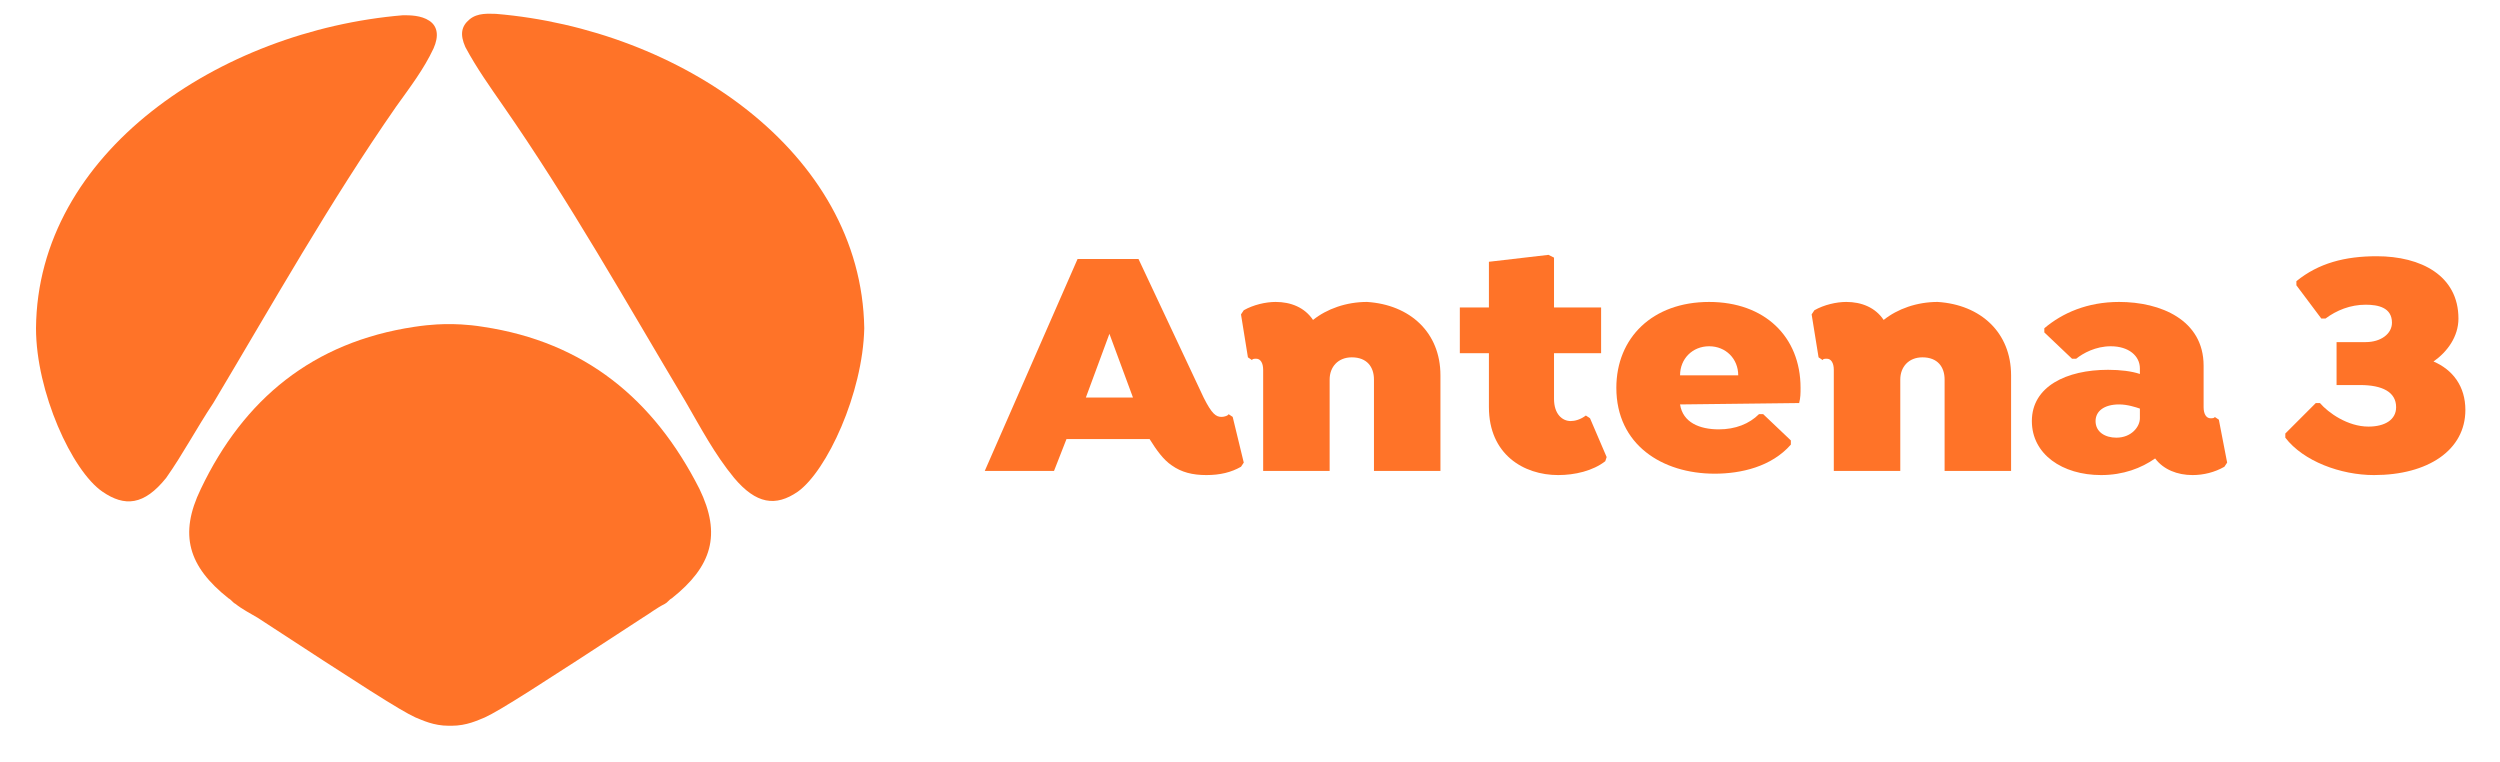 <?xml version="1.0" encoding="utf-8"?>
<!-- Generator: Adobe Illustrator 19.0.0, SVG Export Plug-In . SVG Version: 6.00 Build 0)  -->
<svg version="1.1" id="Capa_1" xmlns="http://www.w3.org/2000/svg" xmlns:xlink="http://www.w3.org/1999/xlink" x="0px" y="0px"
	 width="180.5px" height="55px" viewBox="-63 281 180.5 55" style="enable-background:new -63 281 180.5 55;" xml:space="preserve">
<style type="text/css">
	.st0{fill:#FF7328;}
</style>
<g>
	<g>
		<g>
			<g>
				<path class="st0" d="M26.8,314.4l-0.2,0.3c-0.7,0.4-1.5,0.6-2.5,0.6c-1,0-1.8-0.2-2.5-0.7c-0.6-0.4-1.1-1.1-1.6-1.9h-6l-0.9,2.3
					h-5l6.7-15.3h4.4l4.7,10c0.6,1.2,0.9,1.4,1.3,1.4c0.2,0,0.5-0.1,0.5-0.2l0.3,0.2L26.8,314.4z M15.4,309.7h3.4l-1.7-4.6
					L15.4,309.7z"/>
				<path class="st0" d="M41,308.1v6.9h-4.8v-6.6c0-0.9-0.5-1.6-1.6-1.6c-1,0-1.6,0.7-1.6,1.6v6.6h-4.8v-7.3c0-0.5-0.2-0.8-0.5-0.8
					c-0.1,0-0.3,0-0.3,0.1l-0.3-0.2l-0.5-3.1l0.2-0.3c0.7-0.4,1.6-0.6,2.3-0.6c1.1,0,2.1,0.4,2.7,1.3c1-0.8,2.4-1.3,3.9-1.3
					C38.8,303,41,305,41,308.1z"/>
				<path class="st0" d="M53,314l-0.1,0.3c-0.9,0.7-2.2,1-3.4,1c-2.5,0-5-1.5-5-4.9v-3.9h-2.1v-3.3h2.1v-3.3l4.3-0.5l0.4,0.2v3.6
					h3.4v3.3h-3.4v3.3c0,1.1,0.6,1.6,1.2,1.6c0.3,0,0.7-0.1,1.1-0.4l0.3,0.2L53,314z"/>
				<path class="st0" d="M58.3,310.2c0.2,1.3,1.4,1.8,2.8,1.8c1.2,0,2.2-0.4,2.9-1.1h0.3l2,1.9v0.3c-1.4,1.6-3.6,2.1-5.5,2.1
					c-3.8,0-7.1-2.1-7.1-6.2c0-3.6,2.6-6.2,6.7-6.2c4,0,6.6,2.5,6.6,6.2c0,0.4,0,0.7-0.1,1.1L58.3,310.2L58.3,310.2L58.3,310.2z
					 M58.3,308.1h4.2c0-1.2-0.9-2.1-2.1-2.1S58.3,306.9,58.3,308.1z"/>
				<path class="st0" d="M82.2,308.1v6.9h-4.8v-6.6c0-0.9-0.5-1.6-1.6-1.6c-1,0-1.6,0.7-1.6,1.6v6.6h-4.8v-7.3
					c0-0.5-0.2-0.8-0.5-0.8c-0.1,0-0.3,0-0.3,0.1l-0.3-0.2l-0.5-3.1l0.2-0.3c0.7-0.4,1.6-0.6,2.3-0.6c1.1,0,2.1,0.4,2.7,1.3
					c1-0.8,2.4-1.3,3.9-1.3C80,303,82.2,305,82.2,308.1z"/>
				<path class="st0" d="M97.8,314.4l-0.2,0.3c-0.7,0.4-1.5,0.6-2.3,0.6c-1.1,0-2.1-0.4-2.7-1.2c-1,0.7-2.3,1.2-3.9,1.2
					c-2.8,0-5-1.5-5-3.9c0-2.5,2.5-3.7,5.5-3.7c0.9,0,1.7,0.1,2.3,0.3v-0.4c0-0.9-0.8-1.6-2.1-1.6c-1.1,0-2,0.5-2.5,0.9h-0.3l-2-1.9
					v-0.3c1.3-1.1,3.1-1.9,5.4-1.9c3,0,6.1,1.3,6.1,4.6v3c0,0.5,0.2,0.8,0.5,0.8c0.1,0,0.3,0,0.3-0.1l0.3,0.2L97.8,314.4z
					 M91.5,311.2v-0.7c-0.3-0.1-0.9-0.3-1.5-0.3c-1.1,0-1.7,0.5-1.7,1.2c0,0.8,0.7,1.2,1.5,1.2C90.9,312.6,91.5,311.8,91.5,311.2z"
					/>
				<path class="st0" d="M115,310.6c0,2.9-2.7,4.7-6.6,4.7c-2.4,0-5.1-1-6.4-2.7v-0.3l2.2-2.2h0.3c0.6,0.7,2,1.7,3.5,1.7
					c1.2,0,2-0.5,2-1.4c0-1.1-1-1.6-2.6-1.6h-1.7v-3.1h2.1c1.1,0,1.9-0.6,1.9-1.4c0-1.1-1-1.3-1.9-1.3c-1.1,0-2.1,0.4-2.9,1h-0.3
					l-1.8-2.4v-0.3c1.6-1.3,3.5-1.8,5.8-1.8c3.2,0,5.9,1.4,5.9,4.5c0,1.3-0.8,2.4-1.8,3.1C114.1,307.7,115,308.9,115,310.6z"/>
			</g>
		</g>
	</g>
	<g>
		<path class="st0" d="M-47.6,310.1c4.3-7.2,8.4-14.5,13.2-21.4c1-1.4,2-2.7,2.7-4.2c0.4-0.9,0.3-1.6-0.3-2
			c-0.6-0.4-1.4-0.4-1.9-0.4c-13.2,1.1-26.4,9.9-26.5,22.6c0,4.6,2.6,10.3,4.8,11.8c1.6,1.1,3,1,4.6-1
			C-49.8,313.8-48.8,311.9-47.6,310.1z"/>
		<path class="st0" d="M-10,315.5c1.6,1.9,3,2.1,4.6,1c2.1-1.5,4.7-7.1,4.8-11.8C-0.8,291.9-14,283.1-27.2,282
			c-0.5,0-1.3-0.1-1.9,0.4c-0.6,0.5-0.7,1.1-0.3,2c0.8,1.5,1.8,2.9,2.7,4.2c4.8,6.9,8.9,14.2,13.2,21.4
			C-12.4,311.9-11.4,313.8-10,315.5z"/>
		<path class="st0" d="M-28.1,304.6c-1.2-0.2-2.2-0.2-2.5-0.2l0,0c-0.3,0-1.2,0-2.5,0.2c-7.3,1.1-12.3,5.2-15.4,11.7
			c-1.6,3.3-0.9,5.6,2,7.9c0.2,0.1,0.3,0.3,0.5,0.4c0.5,0.4,1.1,0.7,1.6,1c7.5,4.9,10.3,6.7,11.4,7.2c0.5,0.2,1.3,0.6,2.4,0.6v0
			c0,0,0,0,0.1,0s0,0,0.1,0v0c1.1,0,1.9-0.4,2.4-0.6c1.1-0.5,3.9-2.3,11.4-7.2c0.5-0.3,1-0.7,1.6-1c0.2-0.1,0.3-0.3,0.5-0.4
			c2.9-2.3,3.6-4.6,2-7.9C-15.8,309.8-20.8,305.7-28.1,304.6z"/>
	</g>
</g>
</svg>
